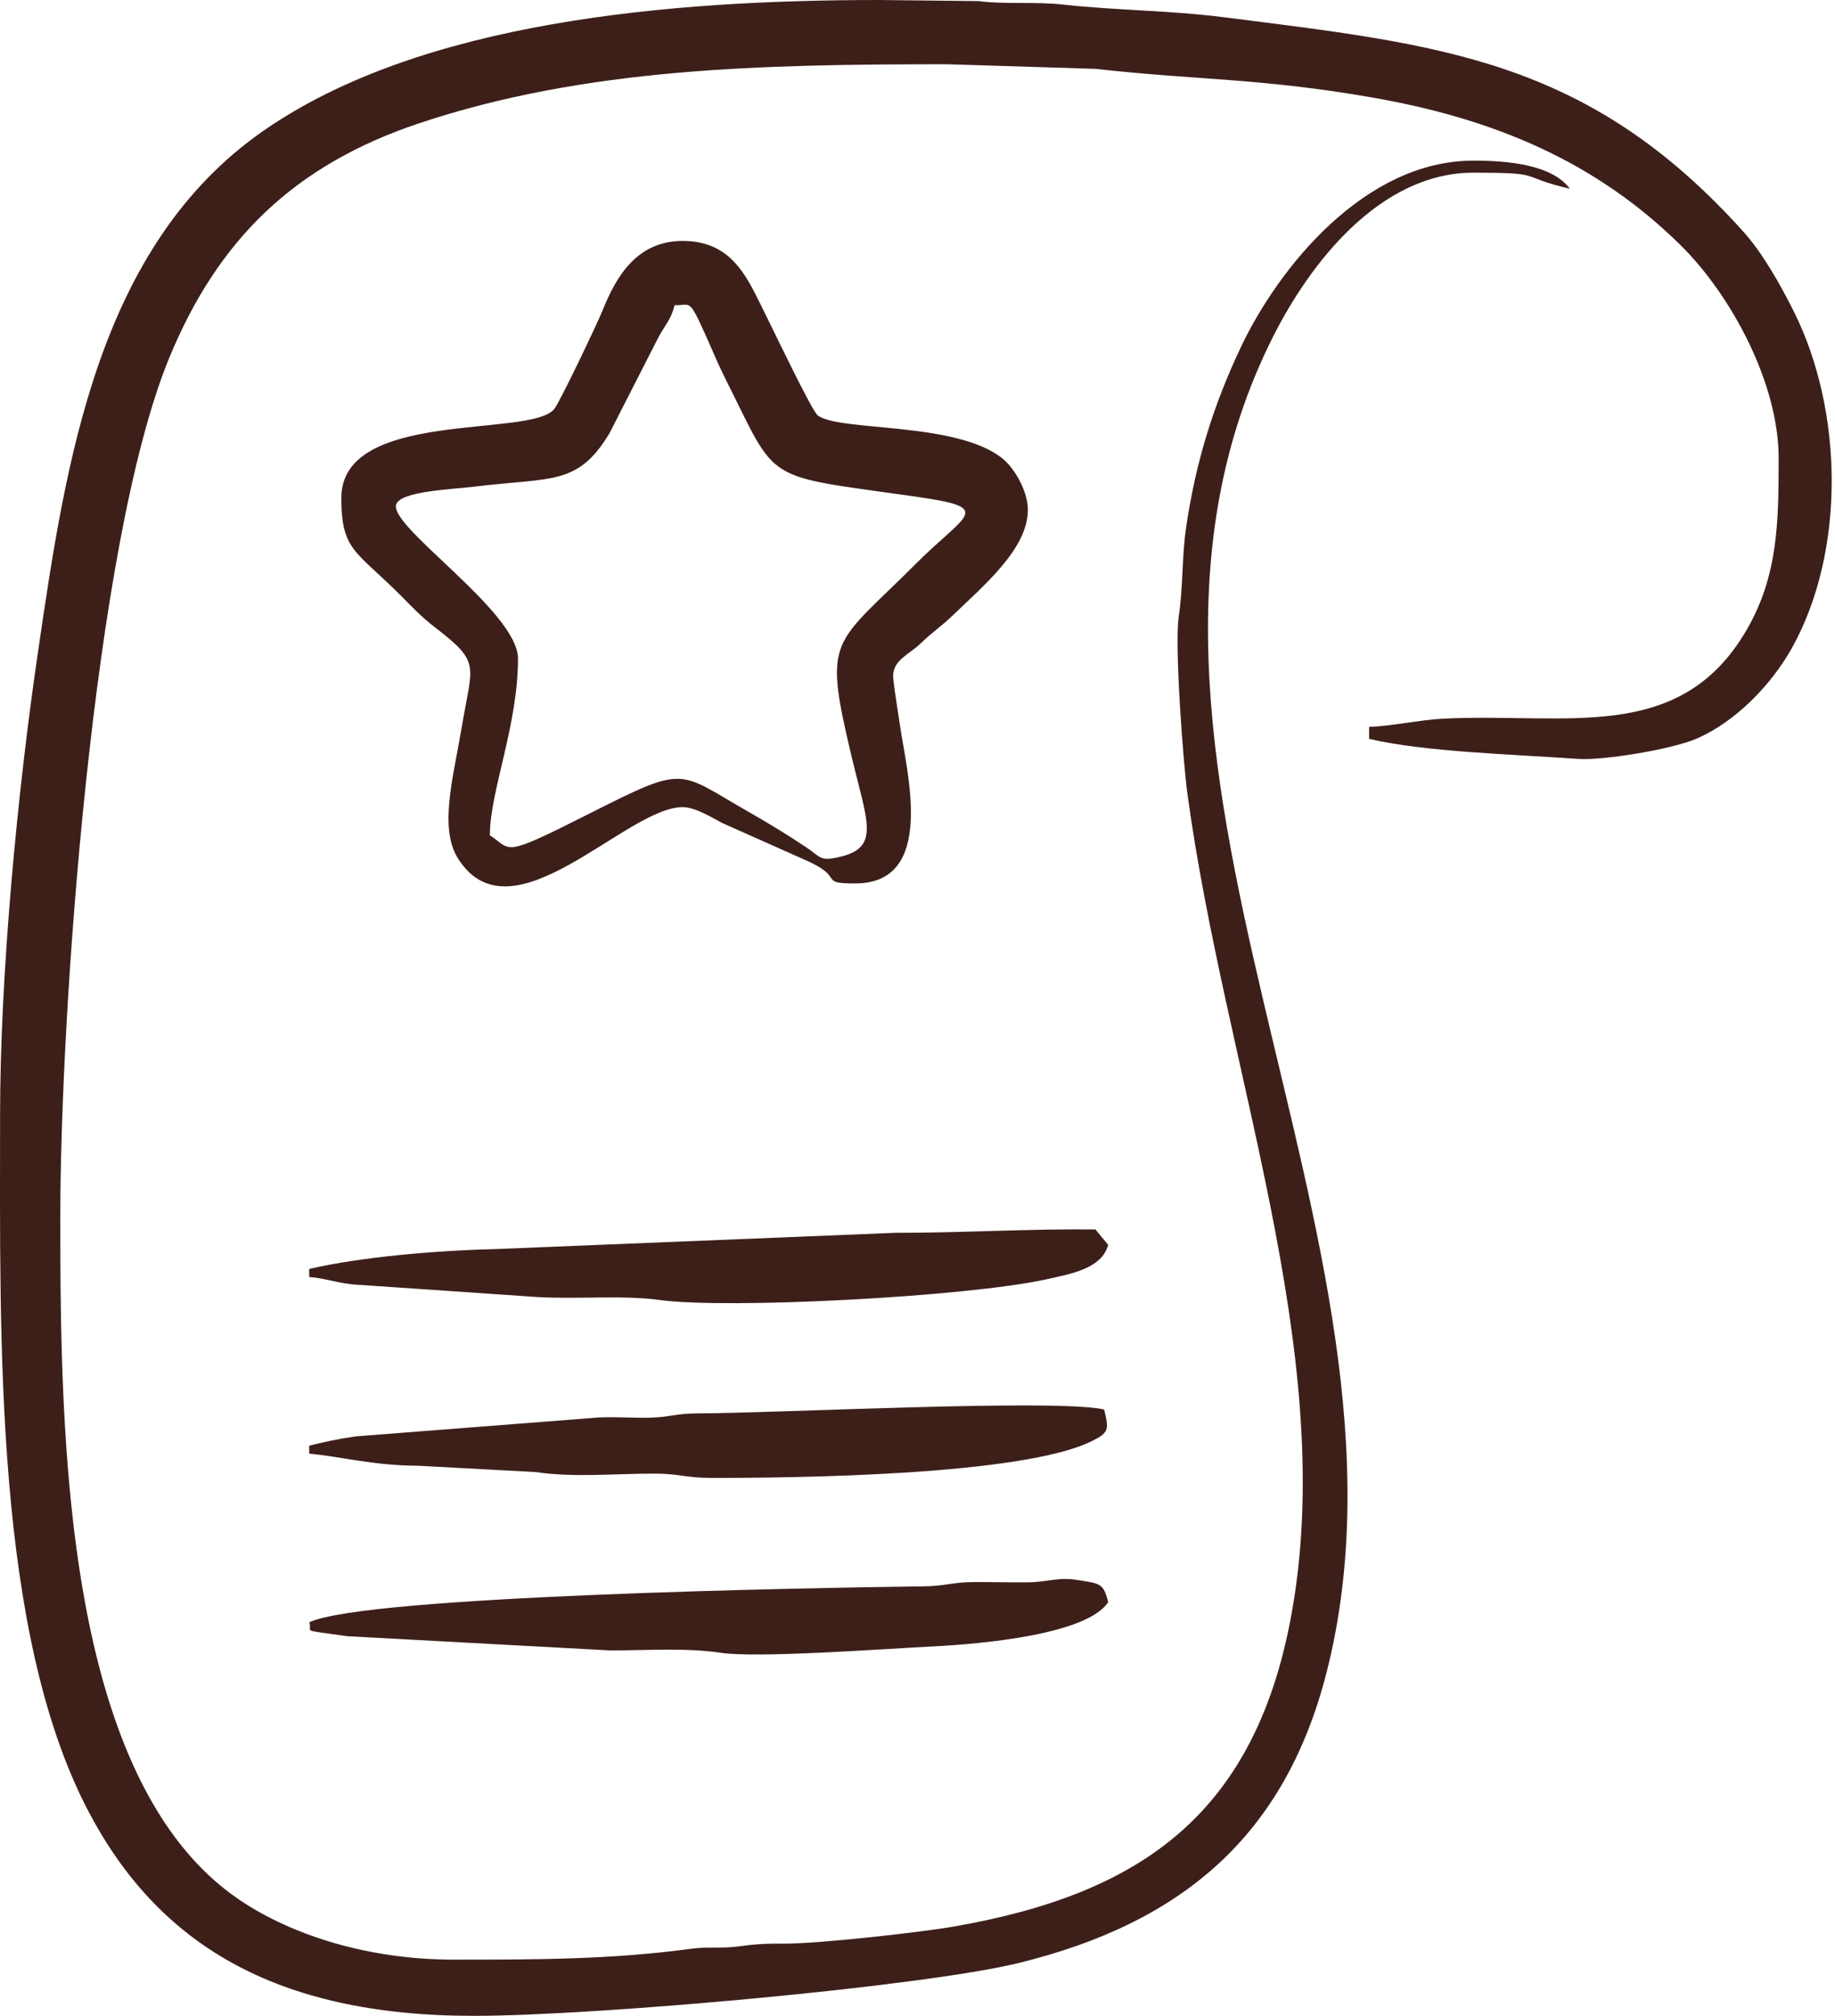 <?xml version="1.0" encoding="UTF-8"?> <svg xmlns="http://www.w3.org/2000/svg" width="457" height="502" viewBox="0 0 457 502" fill="none"> <path fill-rule="evenodd" clip-rule="evenodd" d="M0.017 277.964C0.017 333.561 -1.426 406.319 21.997 450.959C39.181 483.706 68.207 501.935 118.002 501.935C148.363 501.935 229.834 494.643 253.797 488.749C294.264 478.797 319.991 457.207 330.392 416.364C357.871 308.465 264.948 187.582 316.972 83.984C326.211 65.585 343.628 42.994 366.97 42.994C385.132 42.994 377.633 43.887 390.967 46.994C386.494 40.889 375.128 39.995 366.97 39.995C339.723 39.995 318.383 66.824 309.162 86.173C302.229 100.721 297.783 115.02 295.39 131.394C294.294 138.896 294.678 146.144 293.557 153.558C292.465 160.789 294.727 190.286 295.673 197.281C304.954 265.951 332.817 335.714 321.988 399.961C313.278 451.637 284.201 471.518 237.715 479.667C229.298 481.142 203.566 484.033 195.009 483.954C189.932 483.907 187.285 484.181 183.72 484.664C179.812 485.193 176.18 484.684 172.269 485.211C152.09 487.929 133.817 487.937 113.003 487.937C91.71 487.937 72.747 481.853 59.792 473.156C15.866 443.668 15.016 358.053 15.016 302.961C15.016 253.401 23 135.598 42.143 89.119C54.192 59.867 73.098 41.088 104.622 30.614C145.768 16.943 189.212 15.998 235.987 15.998L272.836 17.143C298.148 19.984 313.898 19.419 341.702 24.268C371.903 29.535 397.438 40.12 418.723 61.232C431.186 73.594 442.961 95.459 442.961 113.985C442.961 129.573 442.919 143.296 434.933 156.951C418.198 185.567 389.795 177.316 358.966 178.972C353.717 179.254 346.091 180.862 340.974 180.976V183.976C354.993 187.242 376.587 187.801 393.059 188.963C398.981 189.38 416.281 186.689 422.793 183.806C432.268 179.612 441.114 170.59 446.289 161.308C459.622 137.39 459.212 102.308 446.629 77.321C443.322 70.756 438.966 63.012 434.221 57.733C395.311 14.431 358.371 11.122 304.7 4.278C291.578 2.605 277.391 2.555 264.837 1.146C257.83 0.359 250.016 1.137 243.713 0.273L218.99 0C166.815 0 104.842 5.283 65.59 32.577C24.247 61.326 16.388 115.097 9.449 162.412C4.333 197.295 0.018 242.545 0.018 277.964L0.017 277.964Z" fill="#3D1F1A"></path> <path fill-rule="evenodd" clip-rule="evenodd" d="M167.996 75.99C172.018 76.08 171.473 74.015 175.67 83.314C177.6 87.59 178.595 90.214 180.66 94.322C194.013 120.883 189.398 118.125 228.279 123.693C247.897 126.502 240.622 127.839 228.238 140.232C207.433 161.052 204.926 158.22 211.99 187.976C215.91 204.488 219.336 210.97 209.222 213.345C204.115 214.544 204.481 213.445 200.917 211.06C195.893 207.698 191.351 204.956 186.044 201.924C168.673 192 170.976 190.378 147.33 202.305C124.743 213.699 127.71 211.795 122.002 207.973C122.002 196.941 129.001 180.768 129.001 163.979C129.001 152.234 96.598 131.013 98.69 125.544C99.944 122.268 112.588 121.853 118.185 121.167C137.484 118.802 143.918 121.022 151.822 107.81L163.985 83.977C165.494 81.103 167.169 79.541 167.996 75.99L167.996 75.99ZM85.007 123.984C85.007 137.121 88.635 137.107 99.755 148.231C103.066 151.543 104.737 153.433 108.582 156.402C119.905 165.144 117.611 165.348 114.856 181.829C112.891 193.58 109.253 206.231 114.12 213.852C127.506 234.812 155.911 200.974 169.996 200.974C173.27 200.974 177.501 203.713 179.991 204.977L200.744 214.22C210.731 218.602 203.552 219.972 212.99 219.972C233.246 219.972 225.826 192.25 224.167 180.799C223.729 177.773 222.323 169.423 222.437 167.907C222.715 164.235 226.613 162.788 229.249 160.24C232.313 157.277 234.38 156.02 237.257 153.25C244.973 145.824 255.985 136.625 255.985 126.983C255.985 122.205 252.604 116.559 249.746 114.225C238.246 104.836 208.721 107.554 203.6 103.378C202.129 102.18 192.446 81.895 190.66 78.323C186.25 69.502 182.656 59.992 169.996 59.992C158.52 59.992 153.388 69.053 150.138 77.129C148.772 80.523 139.343 100.34 137.954 101.941C131.796 109.039 85.007 101.827 85.007 123.984L85.007 123.984Z" fill="#3D1F1A"></path> <path fill-rule="evenodd" clip-rule="evenodd" d="M77.008 359.954V361.954C84.197 362.551 92.862 364.922 104.004 364.953L133.422 366.531C142.81 367.952 153.362 366.905 163.031 366.919C169.213 366.927 170.778 367.978 176.961 367.987C198.58 368.017 254.641 367.358 271.885 358.843C276.299 356.664 276.159 355.868 274.982 350.955C263.275 348.227 193.005 351.894 173.961 351.921C168.178 351.928 167.148 352.834 162.03 352.987C157.792 353.114 153.198 352.723 148.994 352.95L88.692 357.639C83.284 358.423 81.4 358.93 77.008 359.954Z" fill="#3D1F1A"></path> <path fill-rule="evenodd" clip-rule="evenodd" d="M77.008 403.948C78.061 406.557 73.949 405.645 86.547 407.407L151.998 410.947C160.981 410.946 170.942 410.242 179.417 411.525C188.577 412.912 220.384 410.54 232.006 409.965C245.553 409.296 270.695 406.844 275.982 398.948C274.854 394.106 273.836 394.309 268.445 393.419C263.503 392.603 261.134 393.919 256.025 393.989C251.702 394.047 247.285 393.909 242.952 393.915C236.944 393.923 235.702 394.919 230.028 394.989C201.863 395.337 90.803 397.328 77.008 403.948L77.008 403.948Z" fill="#3D1F1A"></path> <path fill-rule="evenodd" clip-rule="evenodd" d="M77.008 315.959V317.959C81.8 318.358 84.34 319.734 90.01 319.955L133.995 322.963C144.313 323.52 155.181 322.439 164.27 323.685C181.341 326.025 240.841 322.886 260.574 318.549C267.009 317.135 274.422 315.801 275.982 309.96L272.812 306.115C255.083 305.961 240.145 306.981 222.988 306.96L124.028 310.986C108.58 311.364 89.955 312.943 77.008 315.959Z" fill="#3D1F1A"></path> </svg> 